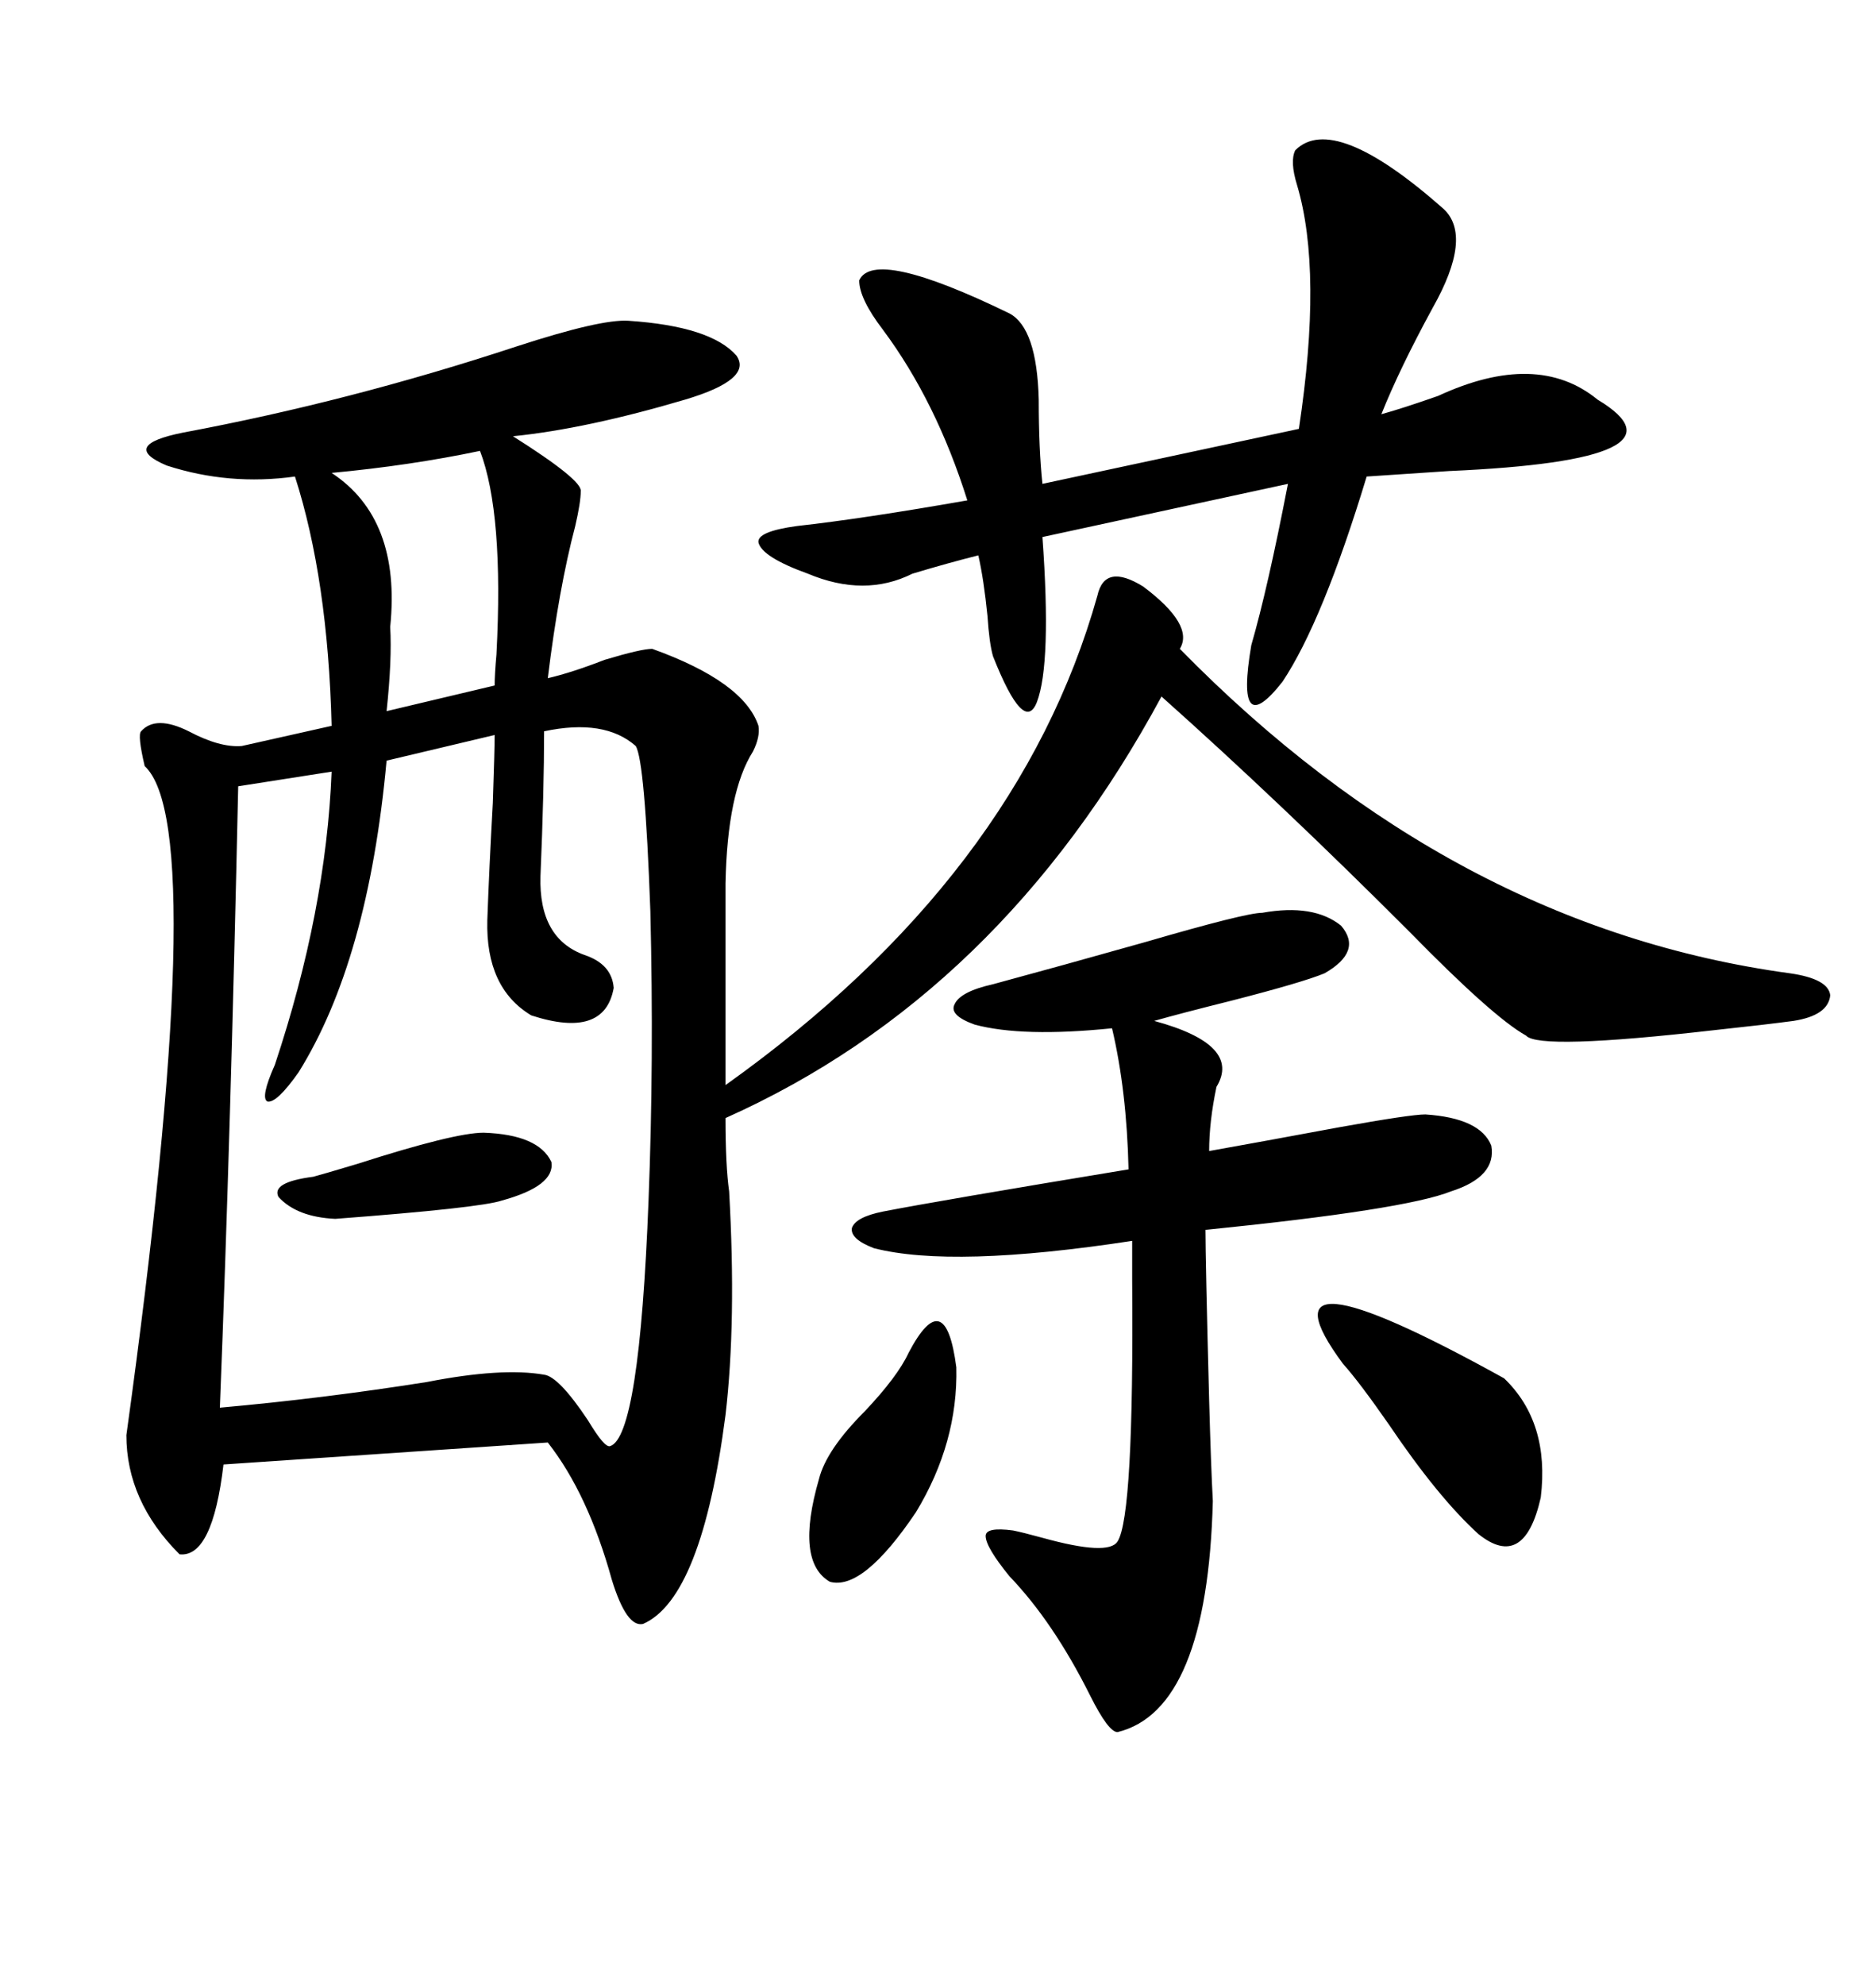 <svg xmlns="http://www.w3.org/2000/svg" xmlns:xlink="http://www.w3.org/1999/xlink" width="300" height="317.285"><path d="M100.49 51.27L100.49 51.27Q113.67 52.15 117.77 56.84L117.77 56.84Q120.41 60.64 109.57 63.87L109.57 63.87Q93.75 68.55 82.03 69.73L82.03 69.73Q93.16 76.76 92.87 78.52L92.87 78.52Q92.87 80.27 91.99 84.08L91.99 84.08Q89.36 94.04 87.60 108.40L87.60 108.40Q91.41 107.52 96.68 105.47L96.68 105.47Q102.54 103.71 104.30 103.71L104.30 103.71Q118.95 108.98 121.29 116.02L121.29 116.02Q121.58 117.77 120.41 120.12L120.41 120.12Q116.31 126.56 116.02 141.21L116.02 141.21L116.02 173.44Q162.89 140.04 175.49 95.21L175.49 95.21Q176.66 89.94 182.81 93.75L182.81 93.75Q191.02 99.90 188.67 103.71L188.67 103.71Q232.32 148.24 286.23 155.57L286.23 155.57Q292.38 156.45 292.68 159.08L292.68 159.08Q292.38 162.30 286.82 163.18L286.82 163.18Q282.42 163.77 274.22 164.65L274.22 164.65Q246.09 167.87 244.04 165.53L244.04 165.53Q238.77 162.60 225.29 148.83L225.29 148.83Q204.79 128.32 185.74 111.33L185.74 111.33Q159.96 159.08 116.02 178.71L116.02 178.71Q116.02 186.33 116.60 190.43L116.60 190.43Q117.77 211.23 116.02 226.17L116.02 226.17Q112.21 255.47 102.83 259.57L102.83 259.57Q100.20 260.16 97.85 252.54L97.85 252.54Q94.04 238.77 87.60 230.57L87.60 230.57L35.74 234.08Q33.98 249.02 28.71 248.44L28.71 248.44Q20.21 239.94 20.21 229.39L20.21 229.39Q33.69 132.13 23.14 122.46L23.14 122.46Q21.97 117.48 22.56 116.89L22.56 116.89Q24.90 114.26 30.18 116.89L30.18 116.89Q35.16 119.53 38.67 119.24L38.67 119.24L53.03 116.02Q52.44 92.58 47.17 76.17L47.17 76.17Q36.62 77.64 26.66 74.41L26.66 74.41Q19.04 71.19 29.30 69.14L29.30 69.14Q55.96 64.16 82.62 55.37L82.62 55.37Q96.09 50.98 100.49 51.27ZM87.01 116.89L87.01 116.89Q87.01 126.27 86.43 140.04L86.43 140.04Q86.13 150 93.46 152.64L93.46 152.64Q97.85 154.10 98.14 157.91L98.14 157.91Q96.68 166.11 84.96 162.30L84.96 162.30Q77.64 157.91 77.93 147.07L77.93 147.07Q78.22 138.87 78.81 128.32L78.81 128.32Q79.10 119.82 79.10 117.48L79.10 117.48L61.82 121.58Q58.89 153.52 47.75 171.39L47.75 171.39Q44.24 176.37 42.77 176.07L42.77 176.07Q41.60 175.49 43.95 170.21L43.95 170.21Q52.15 145.61 53.03 123.34L53.03 123.34L38.09 125.68Q36.91 180.47 35.16 225L35.16 225Q51.56 223.54 68.26 220.90L68.26 220.90Q80.27 218.55 87.01 219.73L87.01 219.73Q89.36 220.02 94.04 227.05L94.04 227.05Q96.68 231.45 97.56 231.15L97.56 231.15Q102.25 229.69 103.71 191.89L103.71 191.89Q104.59 169.63 104.00 145.61L104.00 145.61Q103.13 121.58 101.66 119.24L101.66 119.24Q96.68 114.84 87.01 116.89ZM201.86 145.90L201.86 145.90Q210.06 144.43 214.45 147.95L214.45 147.95Q217.97 152.05 211.82 155.57L211.82 155.57Q208.30 157.03 196.88 159.96L196.88 159.96Q188.67 162.01 184.57 163.18L184.57 163.18Q198.63 166.99 194.53 173.73L194.53 173.73Q193.36 179.30 193.36 183.98L193.36 183.98Q201.56 182.52 214.16 180.18L214.16 180.18Q225.59 178.13 227.93 178.13L227.93 178.13Q236.72 178.71 238.48 183.11L238.48 183.11Q239.36 188.09 232.03 190.43L232.03 190.43Q224.71 193.36 192.77 196.58L192.77 196.58Q192.77 201.27 193.36 223.83L193.36 223.83Q193.65 234.38 193.95 239.94L193.95 239.94Q193.07 273.34 178.71 276.86L178.71 276.86Q177.25 276.86 174.32 271.00L174.32 271.00Q168.46 259.28 161.43 251.95L161.43 251.95Q157.62 247.27 157.62 245.51L157.62 245.51Q157.62 244.04 162.01 244.63L162.01 244.63Q163.48 244.92 166.70 245.80L166.70 245.80Q177.25 248.73 178.71 246.39L178.71 246.39Q181.35 242.29 181.05 204.49L181.05 204.49Q181.05 200.10 181.05 198.34L181.05 198.34Q152.34 202.73 139.75 199.51L139.75 199.51Q135.94 198.05 136.23 196.29L136.23 196.29Q136.82 194.53 141.21 193.65L141.21 193.65Q150.29 191.89 180.47 186.91L180.47 186.91Q180.18 174.32 177.83 164.36L177.83 164.36Q163.48 165.82 155.86 163.77L155.86 163.77Q151.76 162.30 152.64 160.55L152.64 160.55Q153.52 158.50 158.79 157.32L158.79 157.32Q169.63 154.39 183.11 150.59L183.11 150.59Q199.22 145.90 201.86 145.90ZM207.13 24.02L207.13 24.02Q213.28 17.87 230.86 33.40L230.86 33.40Q235.55 37.79 229.10 49.22L229.10 49.22Q223.83 58.89 220.90 66.21L220.90 66.21Q224.12 65.33 229.98 63.28L229.98 63.28Q245.80 55.96 255.47 63.87L255.47 63.87Q271.58 73.54 231.74 75.29L231.74 75.29Q222.95 75.88 218.55 76.17L218.55 76.17Q211.52 99.32 205.08 108.98L205.08 108.98Q197.46 118.65 200.10 103.13L200.10 103.13Q202.73 94.04 205.96 77.34L205.96 77.34L166.70 85.84Q168.16 106.05 165.82 112.21L165.82 112.21Q163.77 117.48 158.79 104.88L158.79 104.88Q158.20 102.83 157.91 98.44L157.91 98.44Q157.32 92.58 156.45 88.77L156.45 88.77Q151.76 89.94 145.90 91.70L145.90 91.70Q138.28 95.51 129.20 91.70L129.20 91.70Q121.88 89.06 121.29 86.72L121.29 86.72Q121.00 84.96 127.44 84.08L127.44 84.08Q137.99 82.91 154.69 79.98L154.69 79.98Q149.71 64.16 141.21 52.73L141.21 52.73Q137.40 47.75 137.40 44.82L137.40 44.82Q139.75 39.55 161.43 50.10L161.43 50.10Q165.82 52.44 166.11 63.87L166.11 63.87Q166.11 71.78 166.70 77.34L166.70 77.34L207.71 68.55Q211.52 43.36 207.42 29.59L207.42 29.59Q206.25 25.78 207.13 24.02ZM214.75 217.97L214.75 217.97Q199.80 197.75 240.53 220.31L240.53 220.31Q247.85 227.34 246.39 239.36L246.39 239.36Q243.75 251.07 236.43 245.21L236.43 245.21Q229.98 239.36 222.07 227.64L222.07 227.64Q217.38 220.90 214.75 217.97ZM76.76 72.07L76.76 72.07Q65.63 74.41 53.03 75.59L53.03 75.59Q64.16 82.91 62.40 100.20L62.40 100.20Q62.70 105.47 61.82 113.67L61.82 113.67L79.10 109.57Q79.10 107.81 79.39 104.59L79.39 104.59Q80.57 82.03 76.76 72.07ZM145.31 216.21L145.31 216.21Q151.17 205.08 152.93 218.55L152.93 218.55Q153.22 230.57 146.48 241.70L146.48 241.70Q137.99 254.30 132.71 252.83L132.71 252.83Q127.15 249.61 130.96 236.43L130.96 236.43Q132.13 231.74 138.28 225.59L138.28 225.59Q143.55 220.02 145.31 216.21ZM77.34 181.05L77.34 181.05Q86.13 181.35 88.18 185.74L88.18 185.74Q88.77 189.55 80.27 191.89L80.27 191.89Q76.76 193.07 53.61 194.82L53.61 194.82Q47.46 194.53 44.53 191.31L44.53 191.31Q43.36 188.96 50.10 188.09L50.10 188.09Q51.27 187.79 57.13 186.04L57.13 186.04Q72.66 181.05 77.34 181.05Z"/></svg>
